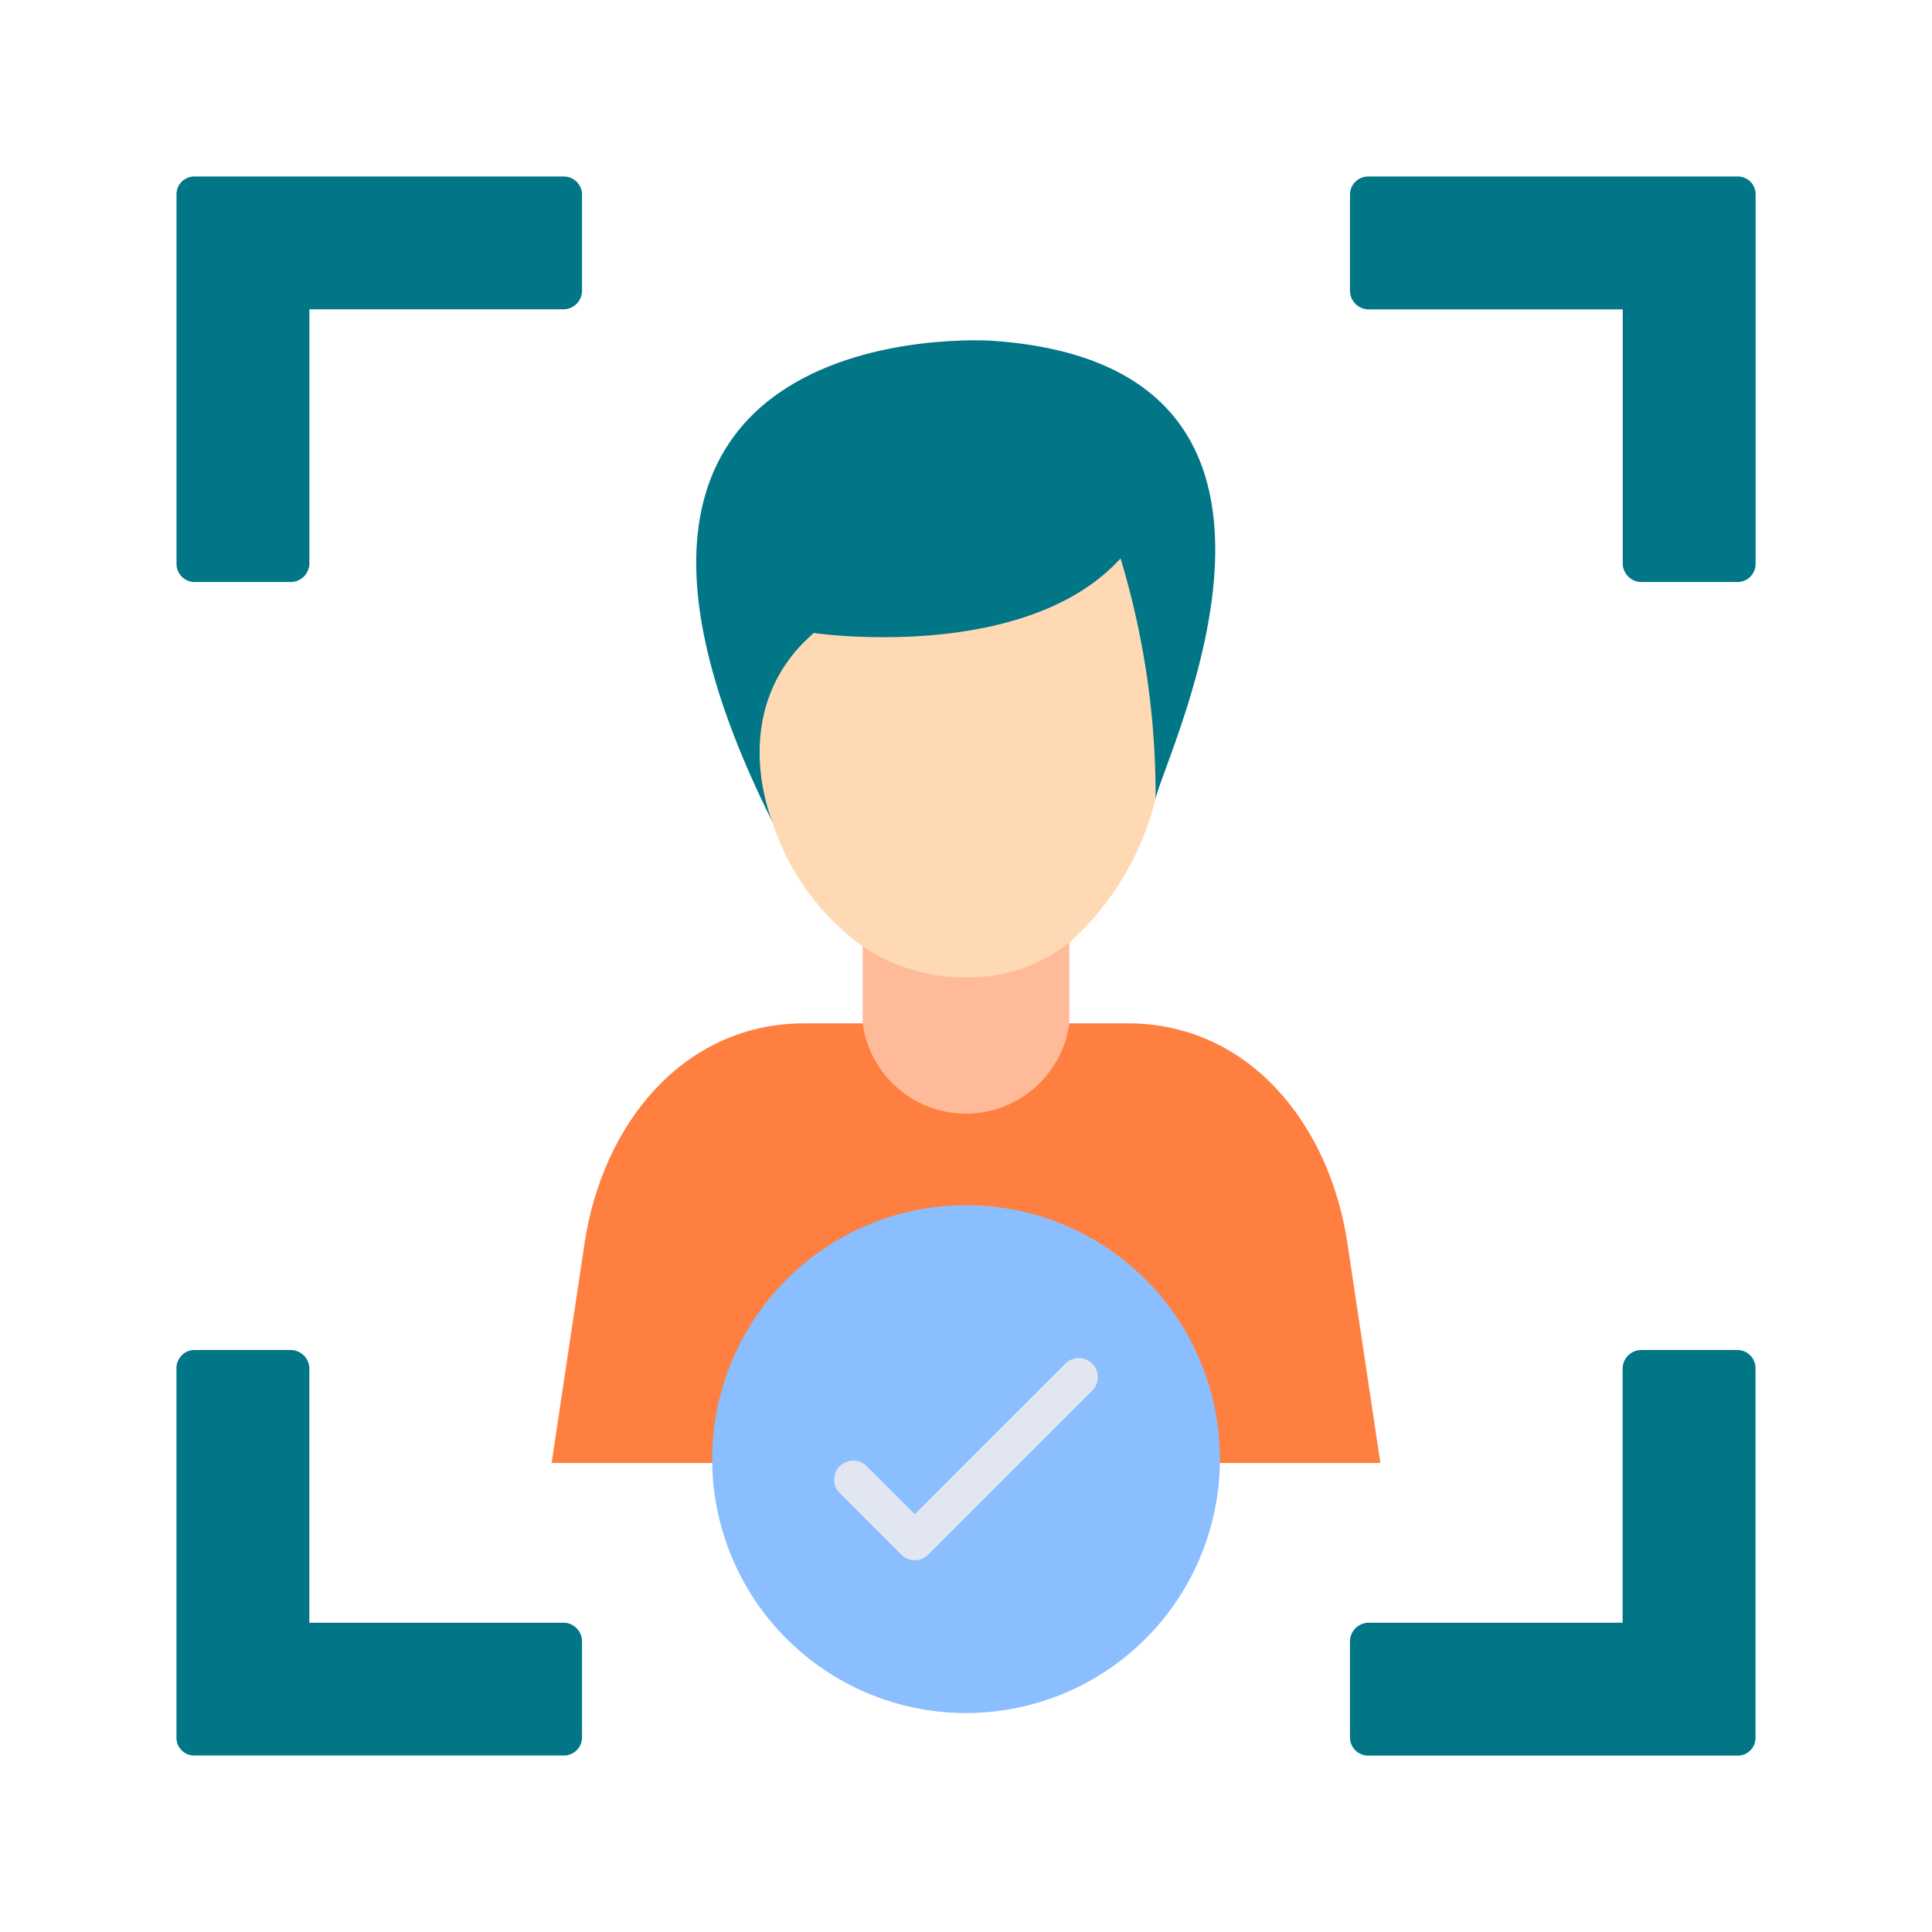 <svg xmlns="http://www.w3.org/2000/svg" width="80" height="80" viewBox="0 0 80 80">
  <g id="icon_coworkingspace_02" transform="translate(-336 -1354)">
    <rect id="長方形_4488" data-name="長方形 4488" width="80" height="80" transform="translate(336 1354)" fill="none"/>
    <g id="_x36_24_-_Identification" transform="translate(307.309 1325.309)">
      <g id="グループ_37272" data-name="グループ 37272" transform="translate(36 36)">
        <g id="グループ_37265" data-name="グループ 37265" transform="translate(15.532 6.782)">
          <g id="グループ_37260" data-name="グループ 37260" transform="translate(0 28.279)">
            <path id="パス_62606" data-name="パス 62606" d="M168.643,267.7l1.365,9.1H135.69l1.365-9.1c.743-4.953,4.1-9.106,9.106-9.106h13.375C164.544,258.59,167.9,262.743,168.643,267.7Z" transform="translate(-135.69 -258.59)" fill="#ff7f40"/>
          </g>
          <g id="グループ_37261" data-name="グループ 37261" transform="translate(5.985)">
            <path id="パス_62607" data-name="パス 62607" d="M189.9,60.332s-19.729-1.372-9.1,19.9l15.875-.938C197.145,77.257,205.038,61.365,189.9,60.332Z" transform="translate(-177.653 -60.314)" fill="#007687"/>
          </g>
          <g id="グループ_37262" data-name="グループ 37262" transform="translate(12.88 22.741)">
            <path id="パス_62608" data-name="パス 62608" d="M226,219.924V225.3a4.317,4.317,0,0,0,8.557,0V219.76Z" transform="translate(-226 -219.76)" fill="#fb9"/>
          </g>
          <g id="グループ_37263" data-name="グループ 37263" transform="translate(8.607 9.029)">
            <path id="パス_62609" data-name="パス 62609" d="M208.936,139.471a6.708,6.708,0,0,1-4.347,1.5,7.512,7.512,0,0,1-4.347-1.334,10.215,10.215,0,0,1-3.678-5.116.011.011,0,0,0,0,0l0-.01c-.114-.28-1.85-4.722,1.723-7.8,0,0,8.736,1.276,12.7-3.089a33.89,33.89,0,0,1,1.452,9.946A11.8,11.8,0,0,1,208.936,139.471Z" transform="translate(-196.036 -123.62)" fill="#ffd9b3"/>
          </g>
          <g id="グループ_37264" data-name="グループ 37264" transform="translate(6.647 35.813)">
            <path id="パス_62610" data-name="パス 62610" d="M210.464,329.072c0,.062,0,.123,0,.183a10.512,10.512,0,0,1-21.021,0c0-.06,0-.122,0-.183a10.512,10.512,0,0,1,21.024,0Z" transform="translate(-189.44 -318.56)" fill="#8abeff"/>
            <g id="グループ_37306" data-name="グループ 37306" transform="translate(5.041 6.32)">
              <path id="パス_62615" data-name="パス 62615" d="M224.708,366.963a.789.789,0,0,1-.558-.231l-2.559-2.559a.79.79,0,0,1,1.117-1.117l2,2,6.245-6.245a.79.79,0,0,1,1.117,1.117l-6.8,6.8A.788.788,0,0,1,224.708,366.963Z" transform="translate(-221.359 -358.58)" fill="#e1e6f0"/>
            </g>
          </g>
        </g>
        <g id="グループ_37271" data-name="グループ 37271">
          <g id="グループ_37267" data-name="グループ 37267" transform="translate(48.591)">
            <g id="グループ_37266" data-name="グループ 37266" transform="translate(0)">
              <path id="パス_62611" data-name="パス 62611" d="M379.054,36H363.761a.753.753,0,0,0-.761.737v4a.778.778,0,0,0,.761.765h10.533V52.031a.778.778,0,0,0,.765.761h4a.753.753,0,0,0,.737-.761V36.737A.733.733,0,0,0,379.054,36Z" transform="translate(-363 -36)" fill="#007687"/>
              <path id="パス_62612" data-name="パス 62612" d="M379.055,363h-4a.778.778,0,0,0-.765.761v10.533H363.761a.778.778,0,0,0-.761.765v4a.753.753,0,0,0,.761.737h15.294a.733.733,0,0,0,.737-.737V363.761A.753.753,0,0,0,379.055,363Z" transform="translate(-363 -314.409)" fill="#007687"/>
            </g>
          </g>
          <g id="グループ_37269" data-name="グループ 37269">
            <g id="グループ_37268" data-name="グループ 37268">
              <path id="パス_62613" data-name="パス 62613" d="M52.031,36H36.737a.733.733,0,0,0-.737.737V52.031a.753.753,0,0,0,.737.761h4a.778.778,0,0,0,.765-.761V41.5H52.031a.778.778,0,0,0,.761-.765v-4A.753.753,0,0,0,52.031,36Z" transform="translate(-36 -36)" fill="#007687"/>
              <path id="パス_62614" data-name="パス 62614" d="M52.031,374.293H41.5V363.761a.778.778,0,0,0-.765-.761h-4a.753.753,0,0,0-.737.761v15.294a.733.733,0,0,0,.737.737H52.031a.753.753,0,0,0,.761-.737v-4A.778.778,0,0,0,52.031,374.293Z" transform="translate(-36 -314.409)" fill="#007687"/>
            </g>
          </g>
        </g>
      </g>
    </g>
  </g>
</svg>
